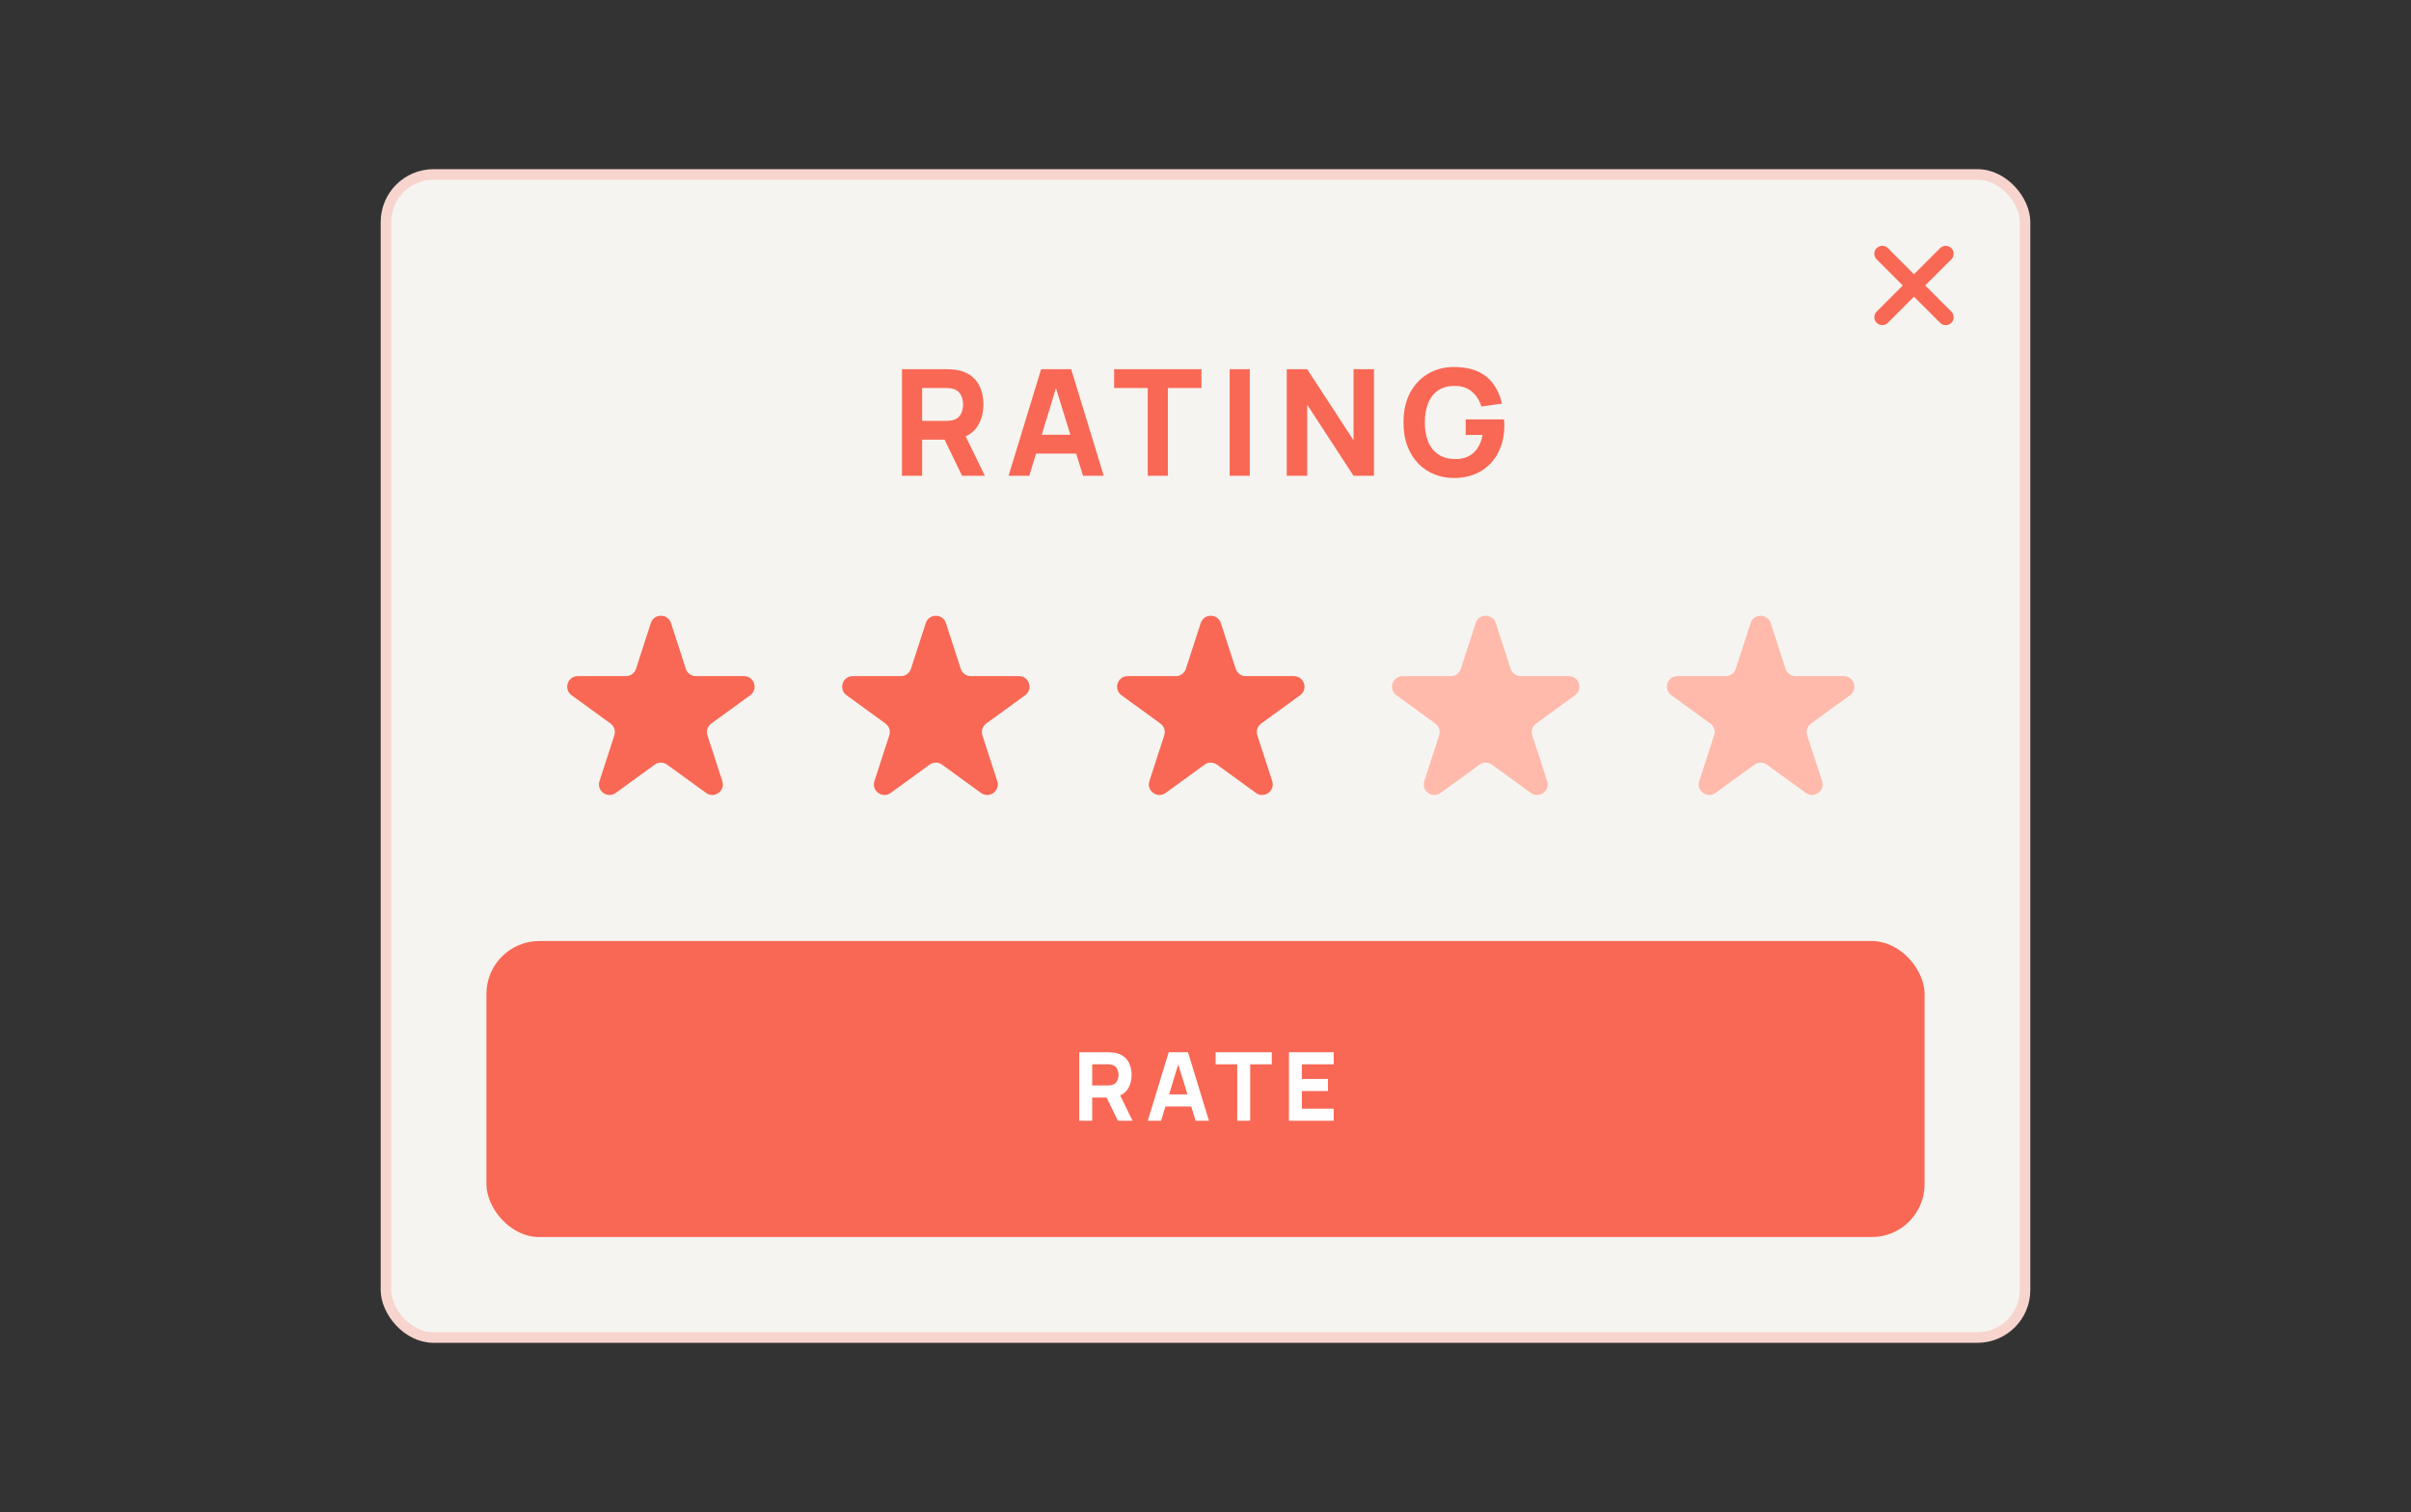 <?xml version="1.0" encoding="UTF-8"?> <svg xmlns="http://www.w3.org/2000/svg" width="228" height="143" viewBox="0 0 228 143" fill="none"><rect x="0" y="0" width="228" height="143" fill="#333333" stroke="none"/> <rect x="36.5" y="16.5" width="155" height="110" rx="4.5" fill="#F6F4F0" stroke="#F7D5CE"></rect> <path d="M85.297 45V34.92H89.553C89.651 34.92 89.782 34.925 89.945 34.934C90.113 34.939 90.263 34.953 90.393 34.976C90.995 35.069 91.488 35.268 91.87 35.571C92.258 35.874 92.542 36.257 92.724 36.719C92.906 37.176 92.997 37.687 92.997 38.252C92.997 39.097 92.787 39.82 92.367 40.422C91.947 41.019 91.289 41.388 90.393 41.528L89.553 41.584H87.201V45H85.297ZM90.981 45L88.993 40.898L90.953 40.52L93.137 45H90.981ZM87.201 39.806H89.469C89.567 39.806 89.675 39.801 89.791 39.792C89.908 39.783 90.015 39.764 90.113 39.736C90.37 39.666 90.568 39.549 90.708 39.386C90.848 39.218 90.944 39.034 90.995 38.833C91.051 38.628 91.079 38.434 91.079 38.252C91.079 38.07 91.051 37.879 90.995 37.678C90.944 37.473 90.848 37.288 90.708 37.125C90.568 36.957 90.37 36.838 90.113 36.768C90.015 36.74 89.908 36.721 89.791 36.712C89.675 36.703 89.567 36.698 89.469 36.698H87.201V39.806ZM95.376 45L98.456 34.92H101.298L104.378 45H102.418L99.674 36.11H100.038L97.336 45H95.376ZM97.224 42.9V41.122H102.544V42.9H97.224ZM108.537 45V36.698H105.359V34.92H113.619V36.698H110.441V45H108.537ZM116.284 45V34.92H118.188V45H116.284ZM121.686 45V34.92H123.618L128 41.64V34.92H129.932V45H128L123.618 38.28V45H121.686ZM137.486 45.21C136.851 45.21 136.247 45.098 135.673 44.874C135.099 44.645 134.59 44.309 134.147 43.866C133.708 43.423 133.36 42.874 133.104 42.221C132.852 41.568 132.726 40.814 132.726 39.96C132.726 38.845 132.938 37.897 133.363 37.118C133.792 36.334 134.366 35.737 135.085 35.326C135.808 34.915 136.608 34.71 137.486 34.71C138.783 34.71 139.803 35.011 140.545 35.613C141.287 36.215 141.784 37.067 142.036 38.168L140.09 38.448C139.908 37.86 139.609 37.391 139.194 37.041C138.783 36.686 138.256 36.507 137.612 36.502C136.972 36.493 136.44 36.63 136.016 36.915C135.591 37.2 135.271 37.603 135.057 38.126C134.847 38.649 134.742 39.26 134.742 39.96C134.742 40.66 134.847 41.267 135.057 41.78C135.271 42.293 135.591 42.692 136.016 42.977C136.44 43.262 136.972 43.409 137.612 43.418C138.046 43.427 138.438 43.353 138.788 43.194C139.142 43.035 139.441 42.786 139.684 42.445C139.926 42.104 140.099 41.668 140.202 41.136H138.606V39.666H142.232C142.241 39.727 142.248 39.834 142.253 39.988C142.257 40.142 142.26 40.231 142.26 40.254C142.26 41.22 142.064 42.076 141.672 42.823C141.28 43.57 140.727 44.155 140.013 44.58C139.299 45 138.456 45.21 137.486 45.21Z" fill="#F96855"></path> <path d="M61.549 58.927C61.848 58.006 63.152 58.006 63.451 58.927L64.857 63.255C64.991 63.667 65.375 63.946 65.808 63.946H70.359C71.328 63.946 71.731 65.186 70.947 65.755L67.265 68.43C66.915 68.685 66.768 69.136 66.902 69.548L68.308 73.877C68.608 74.798 67.553 75.564 66.77 74.995L63.088 72.32C62.737 72.065 62.263 72.065 61.912 72.32L58.23 74.995C57.447 75.564 56.392 74.798 56.691 73.877L58.098 69.548C58.232 69.136 58.085 68.685 57.735 68.43L54.053 65.755C53.269 65.186 53.672 63.946 54.641 63.946H59.191C59.625 63.946 60.009 63.667 60.143 63.255L61.549 58.927Z" fill="#F96855"></path> <path d="M87.549 58.927C87.848 58.006 89.152 58.006 89.451 58.927L90.857 63.255C90.991 63.667 91.375 63.946 91.808 63.946H96.359C97.328 63.946 97.731 65.186 96.947 65.755L93.265 68.43C92.915 68.685 92.768 69.136 92.902 69.548L94.308 73.877C94.608 74.798 93.553 75.564 92.77 74.995L89.088 72.32C88.737 72.065 88.263 72.065 87.912 72.32L84.23 74.995C83.447 75.564 82.392 74.798 82.692 73.877L84.098 69.548C84.232 69.136 84.085 68.685 83.735 68.43L80.053 65.755C79.269 65.186 79.672 63.946 80.641 63.946H85.192C85.625 63.946 86.009 63.667 86.143 63.255L87.549 58.927Z" fill="#F96855"></path> <path d="M113.549 58.927C113.848 58.006 115.152 58.006 115.451 58.927L116.857 63.255C116.991 63.667 117.375 63.946 117.808 63.946H122.359C123.328 63.946 123.731 65.186 122.947 65.755L119.265 68.43C118.915 68.685 118.768 69.136 118.902 69.548L120.308 73.877C120.608 74.798 119.553 75.564 118.77 74.995L115.088 72.32C114.737 72.065 114.263 72.065 113.912 72.32L110.23 74.995C109.447 75.564 108.392 74.798 108.692 73.877L110.098 69.548C110.232 69.136 110.085 68.685 109.735 68.43L106.053 65.755C105.269 65.186 105.672 63.946 106.641 63.946H111.192C111.625 63.946 112.009 63.667 112.143 63.255L113.549 58.927Z" fill="#F96855"></path> <path d="M139.549 58.927C139.848 58.006 141.152 58.006 141.451 58.927L142.857 63.255C142.991 63.667 143.375 63.946 143.808 63.946H148.359C149.328 63.946 149.731 65.186 148.947 65.755L145.265 68.43C144.915 68.685 144.768 69.136 144.902 69.548L146.308 73.877C146.608 74.798 145.553 75.564 144.77 74.995L141.088 72.32C140.737 72.065 140.263 72.065 139.912 72.32L136.23 74.995C135.447 75.564 134.392 74.798 134.692 73.877L136.098 69.548C136.232 69.136 136.085 68.685 135.735 68.43L132.053 65.755C131.269 65.186 131.672 63.946 132.641 63.946H137.192C137.625 63.946 138.009 63.667 138.143 63.255L139.549 58.927Z" fill="#FFBAAC"></path> <path d="M165.549 58.927C165.848 58.006 167.152 58.006 167.451 58.927L168.857 63.255C168.991 63.667 169.375 63.946 169.808 63.946H174.359C175.328 63.946 175.731 65.186 174.947 65.755L171.265 68.43C170.915 68.685 170.768 69.136 170.902 69.548L172.308 73.877C172.608 74.798 171.553 75.564 170.77 74.995L167.088 72.32C166.737 72.065 166.263 72.065 165.912 72.32L162.23 74.995C161.447 75.564 160.392 74.798 160.692 73.877L162.098 69.548C162.232 69.136 162.085 68.685 161.735 68.43L158.053 65.755C157.269 65.186 157.672 63.946 158.641 63.946H163.192C163.625 63.946 164.009 63.667 164.143 63.255L165.549 58.927Z" fill="#FFBAAC"></path> <rect x="46" y="89" width="136" height="28" rx="5" fill="#F96855"></rect> <path d="M102.061 106V99.52H104.797C104.86 99.52 104.944 99.523 105.049 99.529C105.157 99.532 105.253 99.541 105.337 99.556C105.724 99.616 106.04 99.743 106.286 99.939C106.535 100.133 106.718 100.379 106.835 100.676C106.952 100.97 107.011 101.299 107.011 101.662C107.011 102.205 106.876 102.67 106.606 103.057C106.336 103.441 105.913 103.678 105.337 103.768L104.797 103.804H103.285V106H102.061ZM105.715 106L104.437 103.363L105.697 103.12L107.101 106H105.715ZM103.285 102.661H104.743C104.806 102.661 104.875 102.658 104.95 102.652C105.025 102.646 105.094 102.634 105.157 102.616C105.322 102.571 105.449 102.496 105.539 102.391C105.629 102.283 105.691 102.164 105.724 102.035C105.76 101.903 105.778 101.779 105.778 101.662C105.778 101.545 105.76 101.422 105.724 101.293C105.691 101.161 105.629 101.042 105.539 100.938C105.449 100.829 105.322 100.753 105.157 100.708C105.094 100.69 105.025 100.678 104.95 100.672C104.875 100.666 104.806 100.663 104.743 100.663H103.285V102.661ZM108.54 106L110.52 99.52H112.347L114.327 106H113.067L111.303 100.285H111.537L109.8 106H108.54ZM109.728 104.65V103.507H113.148V104.65H109.728ZM117 106V100.663H114.957V99.52H120.267V100.663H118.224V106H117ZM121.891 106V99.52H126.121V100.663H123.115V102.049H125.581V103.192H123.115V104.857H126.121V106H121.891Z" fill="#FEFEFE"></path> <path d="M178 24L184 30" stroke="#F96855" stroke-width="1.5" stroke-linecap="round"></path> <path d="M184 24L178 30" stroke="#F96855" stroke-width="1.5" stroke-linecap="round"></path> </svg> 